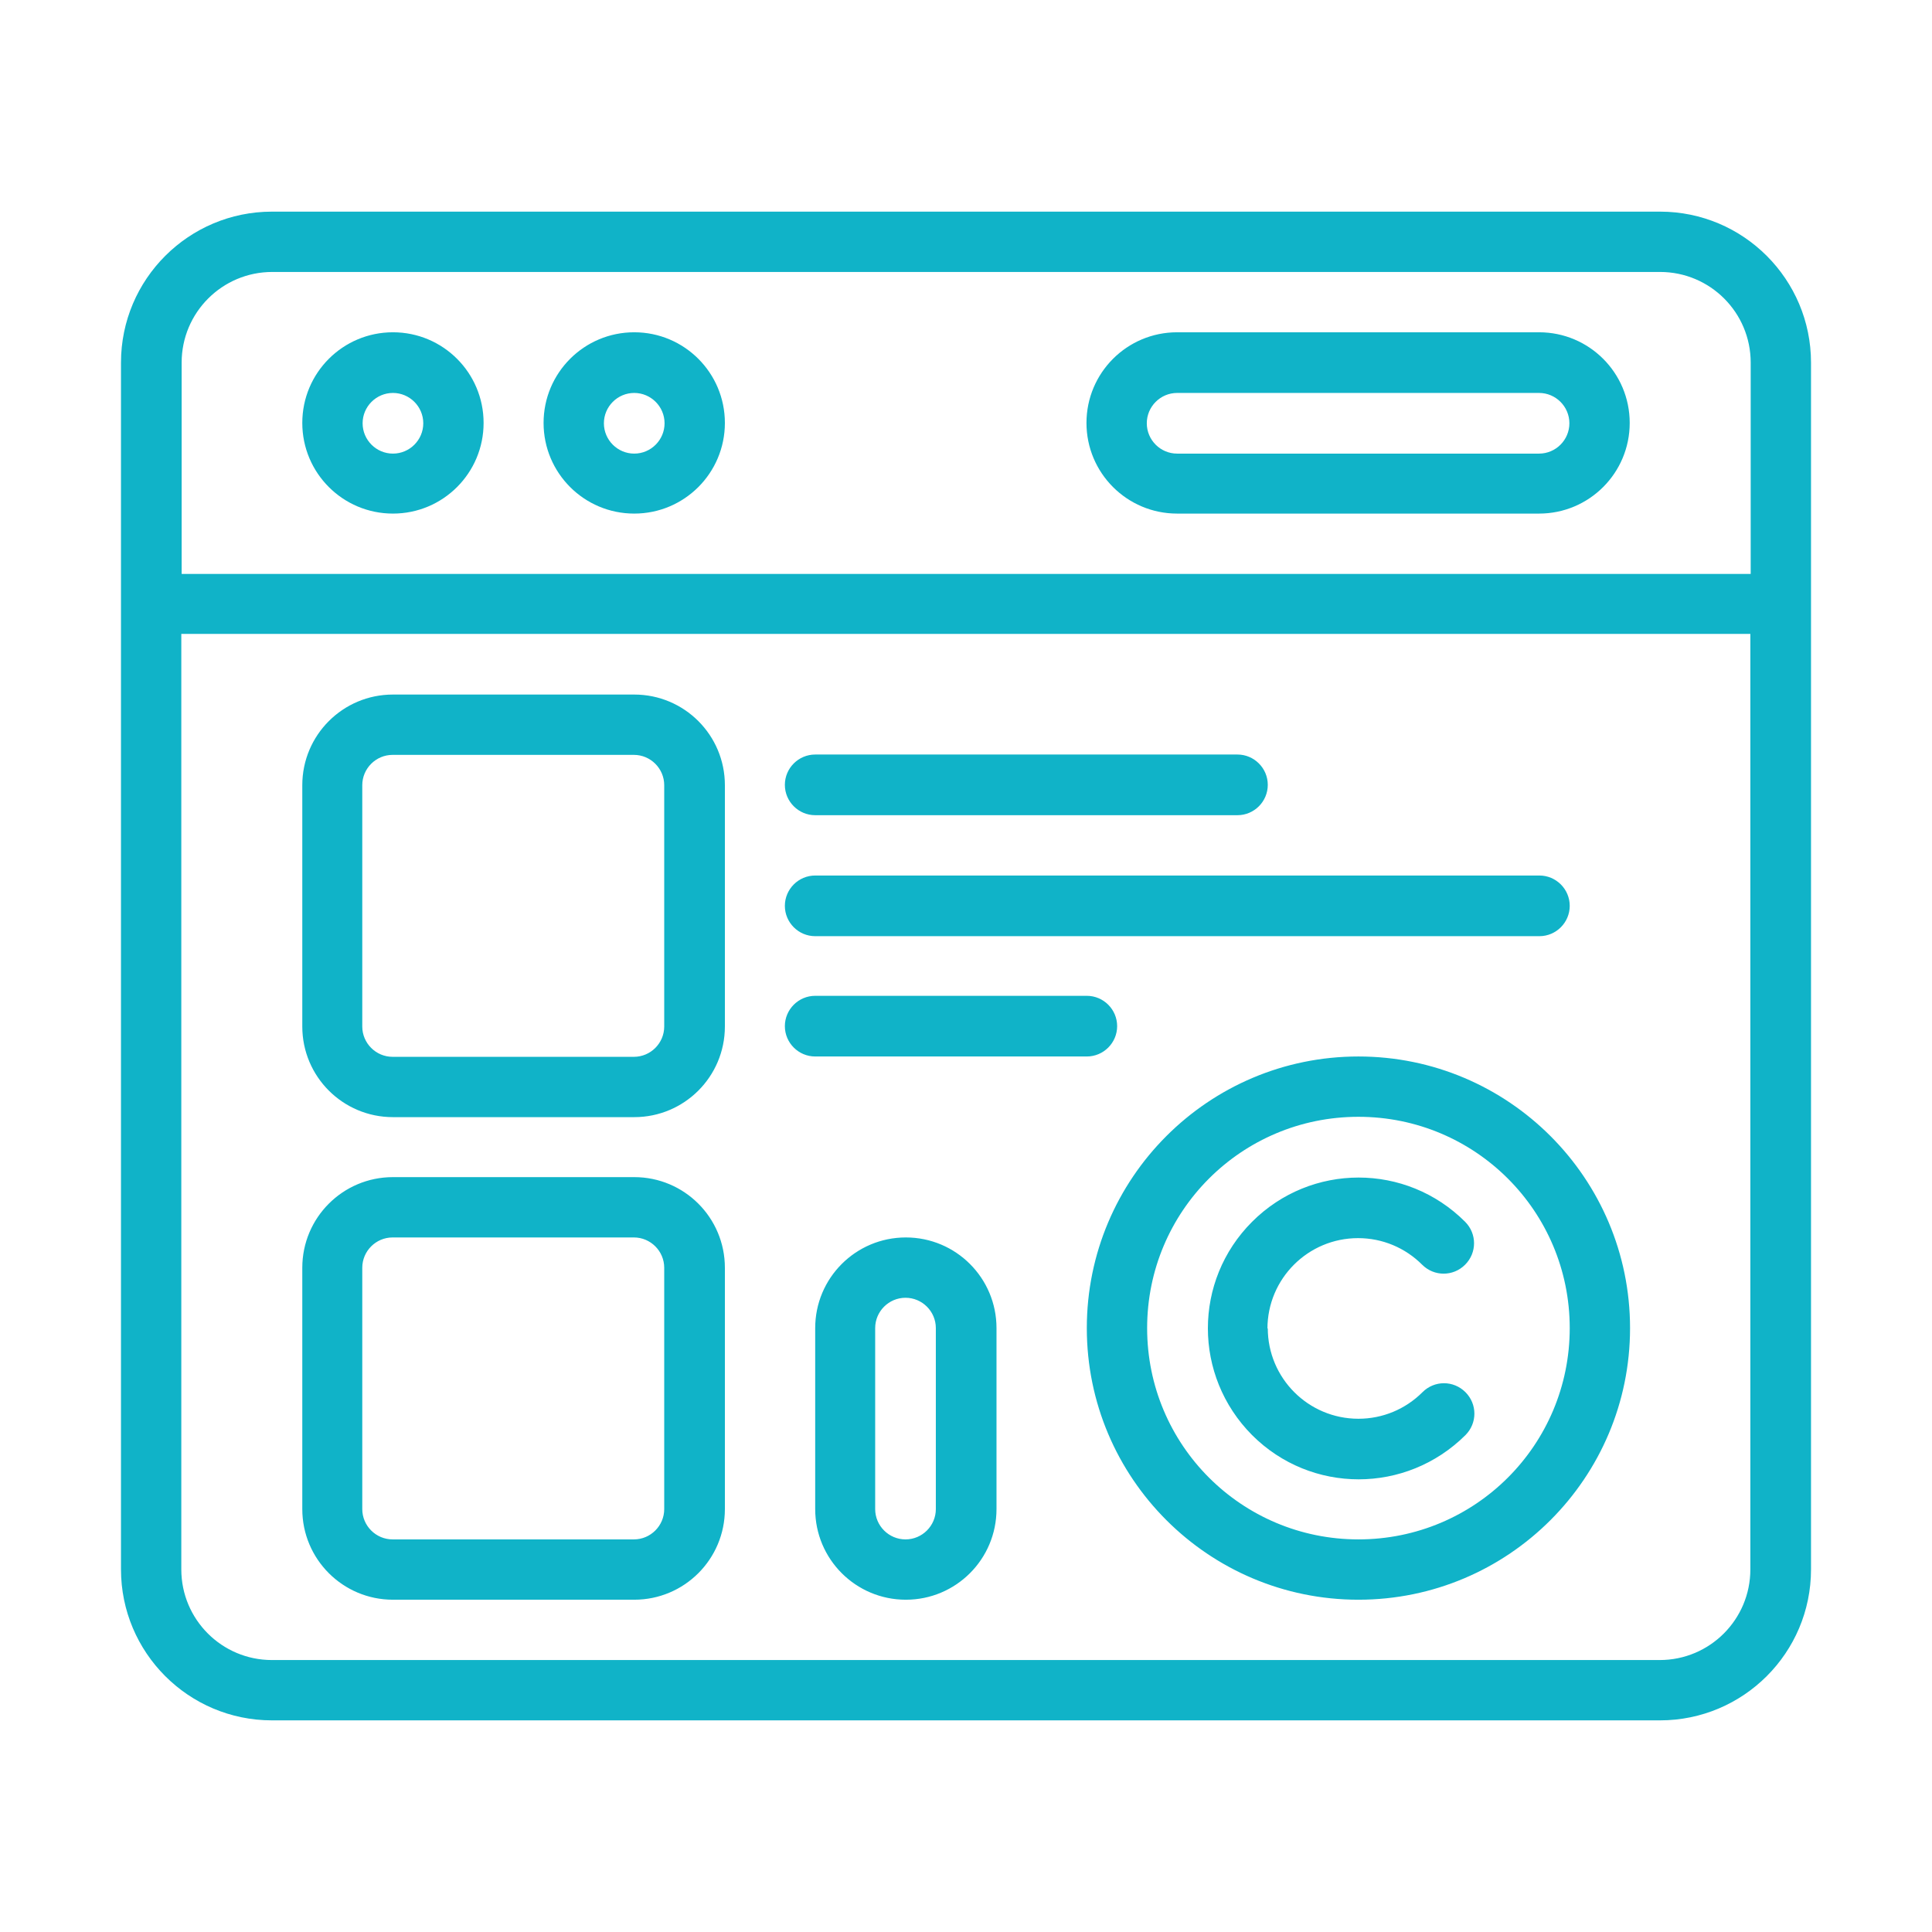 <svg xmlns="http://www.w3.org/2000/svg" id="Capa_1" data-name="Capa 1" viewBox="0 0 56.69 56.69"><defs><style>      .cls-1 {        fill: none;      }      .cls-2 {        fill: #10b3c8;      }    </style></defs><rect class="cls-1" width="56.69" height="56.69"></rect><g id="Expanded"><path class="cls-2" d="M48.71,6.21H7.98c-2.44,0-4.43,1.98-4.43,4.43v35.41c0,2.44,1.98,4.43,4.43,4.43h40.73c2.44,0,4.43-1.98,4.43-4.43V10.64c0-2.44-1.98-4.43-4.43-4.43ZM7.98,7.98h40.73c1.47,0,2.66,1.19,2.66,2.66v6.2H5.33v-6.2c0-1.47,1.19-2.66,2.66-2.66ZM48.71,48.71H7.98c-1.47,0-2.66-1.19-2.66-2.66v-27.45h46.04v27.45c0,1.47-1.19,2.66-2.66,2.66ZM11.53,15.07c1.47,0,2.66-1.19,2.66-2.66s-1.19-2.66-2.66-2.66-2.66,1.19-2.66,2.66,1.19,2.66,2.66,2.66ZM11.53,11.53c.49,0,.89.4.89.89s-.4.89-.89.89-.89-.4-.89-.89.4-.89.89-.89ZM18.61,15.07c1.47,0,2.66-1.19,2.66-2.66s-1.19-2.66-2.66-2.66-2.66,1.19-2.66,2.66,1.19,2.66,2.66,2.66ZM18.61,11.53c.49,0,.89.4.89.89s-.4.89-.89.89-.89-.4-.89-.89.4-.89.89-.89ZM34.54,15.07h10.62c1.47,0,2.66-1.19,2.66-2.66s-1.19-2.66-2.66-2.66h-10.62c-1.47,0-2.66,1.19-2.66,2.66s1.19,2.66,2.66,2.66ZM34.54,11.53h10.62c.49,0,.89.4.89.89s-.4.89-.89.89h-10.62c-.49,0-.89-.4-.89-.89s.4-.89.89-.89ZM18.61,20.38h-7.08c-1.47,0-2.66,1.19-2.66,2.66v7.08c0,1.47,1.19,2.66,2.66,2.66h7.08c1.47,0,2.66-1.19,2.66-2.66v-7.08c0-1.47-1.19-2.66-2.66-2.66ZM19.49,30.12c0,.49-.4.89-.89.89h-7.08c-.49,0-.89-.4-.89-.89v-7.08c0-.49.4-.89.89-.89h7.08c.49,0,.89.4.89.89v7.08ZM18.61,34.54h-7.08c-1.47,0-2.66,1.19-2.66,2.66v7.08c0,1.47,1.19,2.66,2.66,2.66h7.08c1.47,0,2.66-1.19,2.66-2.66v-7.08c0-1.47-1.19-2.66-2.66-2.66ZM19.49,44.28c0,.49-.4.89-.89.89h-7.08c-.49,0-.89-.4-.89-.89v-7.08c0-.49.4-.89.89-.89h7.08c.49,0,.89.4.89.89v7.08ZM39.86,31c-4.4,0-7.97,3.57-7.97,7.97s3.57,7.97,7.97,7.97,7.97-3.57,7.97-7.97-3.57-7.97-7.97-7.97ZM39.86,45.17c-3.43,0-6.2-2.77-6.2-6.2s2.77-6.2,6.2-6.2,6.2,2.77,6.2,6.2-2.77,6.2-6.2,6.2ZM37.2,38.97c0,1.47,1.19,2.66,2.66,2.66.71,0,1.38-.28,1.88-.78.35-.35.91-.35,1.26,0s.35.91,0,1.26c-1.74,1.73-4.53,1.73-6.26,0-1.73-1.74-1.73-4.53,0-6.26s4.52-1.73,6.25,0c.35.35.35.91,0,1.26s-.91.35-1.26,0c-.5-.5-1.17-.78-1.88-.78-1.47,0-2.66,1.19-2.66,2.66h0ZM23.03,23.03c0-.49.4-.89.89-.89h12.39c.49,0,.89.4.89.89s-.4.89-.89.89h-12.39c-.49,0-.89-.4-.89-.89ZM23.03,26.58c0-.49.4-.89.89-.89h21.25c.49,0,.89.4.89.89s-.4.89-.89.89h-21.25c-.49,0-.89-.4-.89-.89ZM23.92,31c-.49,0-.89-.4-.89-.89s.4-.89.89-.89h7.97c.49,0,.89.4.89.89s-.4.89-.89.89h-7.97ZM26.58,36.31c-1.47,0-2.66,1.19-2.66,2.66v5.31c0,1.47,1.19,2.66,2.66,2.66s2.66-1.19,2.66-2.66v-5.31c0-1.47-1.19-2.66-2.66-2.66ZM27.46,44.28c0,.49-.4.89-.89.89s-.89-.4-.89-.89v-5.31c0-.49.4-.89.89-.89s.89.4.89.89v5.31Z"></path></g></svg>